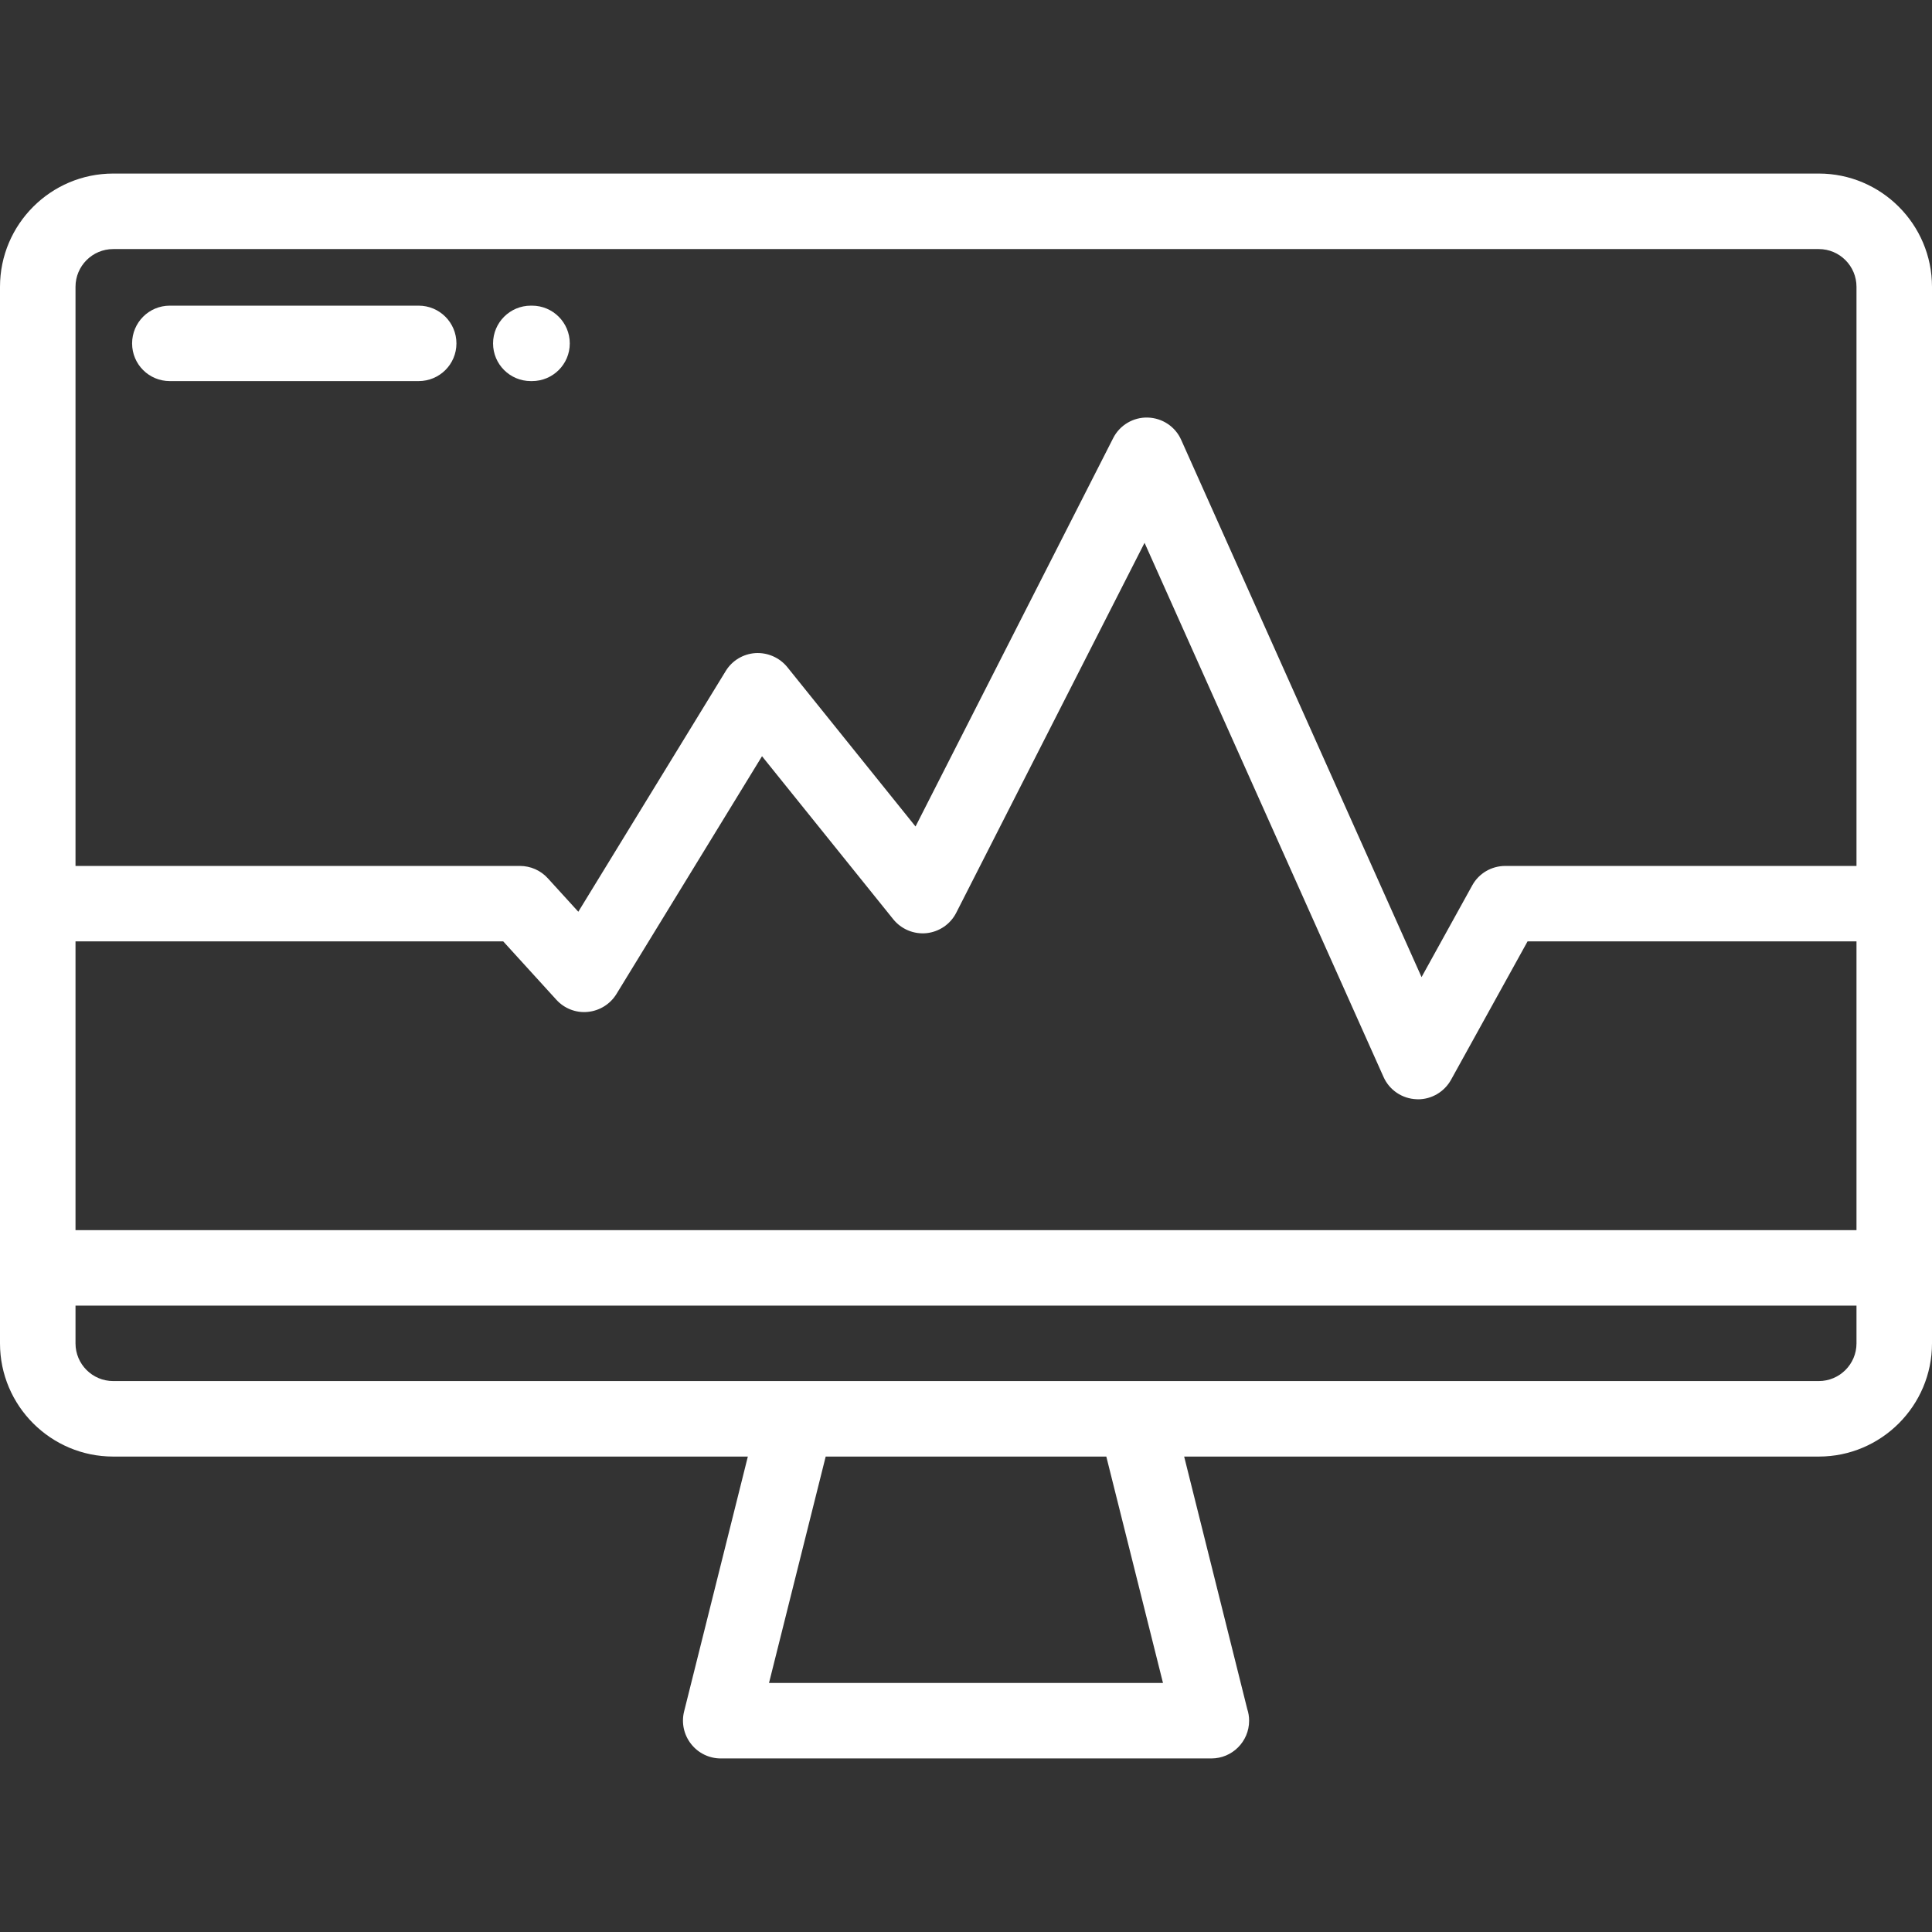 <svg width="24" height="24" viewBox="0 0 24 24" fill="none" xmlns="http://www.w3.org/2000/svg">
<rect x="0" y="0" width="24" height="24" fill="#333333" stroke="none"/>
<path d="M22.594 2.156H1.406C0.631 2.156 0 2.787 0 3.563V16.688C0 17.463 0.631 18.094 1.406 18.094H9.29L8.498 21.261C8.463 21.401 8.495 21.55 8.584 21.663C8.672 21.777 8.809 21.844 8.953 21.844H15.047C15.047 21.844 15.048 21.844 15.048 21.844C15.307 21.844 15.517 21.634 15.517 21.375C15.517 21.325 15.509 21.276 15.494 21.231L14.71 18.094H22.594C23.369 18.094 24 17.463 24 16.688V3.563C24 2.787 23.369 2.156 22.594 2.156ZM9.553 20.906L10.257 18.094H13.743L14.447 20.906H9.553ZM23.062 16.688C23.062 16.946 22.852 17.156 22.594 17.156H14.109H9.891H1.406C1.148 17.156 0.938 16.946 0.938 16.688V16.219H23.062V16.688ZM23.062 15.281H0.938V11.694H6.251L6.911 12.419C7.01 12.528 7.155 12.585 7.302 12.57C7.448 12.556 7.58 12.474 7.657 12.349L9.466 9.394L11.096 11.419C11.196 11.543 11.352 11.608 11.51 11.592C11.668 11.575 11.807 11.48 11.879 11.338L14.218 6.743L17.187 13.379C17.259 13.541 17.418 13.648 17.595 13.655C17.602 13.656 17.608 13.656 17.615 13.656C17.785 13.656 17.942 13.563 18.025 13.414L18.976 11.694H23.062V15.281ZM23.062 10.757H18.699C18.528 10.757 18.371 10.849 18.289 10.998L17.659 12.138L14.673 5.464C14.6 5.299 14.438 5.192 14.257 5.187C14.077 5.182 13.909 5.282 13.828 5.443L11.373 10.267L9.78 8.287C9.684 8.169 9.536 8.104 9.384 8.113C9.232 8.123 9.094 8.206 9.015 8.336L7.184 11.326L6.805 10.91C6.716 10.812 6.59 10.757 6.458 10.757H0.938V3.563C0.938 3.304 1.148 3.094 1.406 3.094H22.594C22.852 3.094 23.062 3.304 23.062 3.563V10.757Z" fill="white"/>
<path d="M6.609 3.797H6.594C6.335 3.797 6.125 4.007 6.125 4.266C6.125 4.525 6.335 4.734 6.594 4.734H6.609C6.868 4.734 7.078 4.525 7.078 4.266C7.078 4.007 6.868 3.797 6.609 3.797Z" fill="white"/>
<path d="M5.201 3.797H2.109C1.85 3.797 1.641 4.007 1.641 4.266C1.641 4.525 1.85 4.734 2.109 4.734H5.201C5.46 4.734 5.67 4.525 5.67 4.266C5.67 4.007 5.46 3.797 5.201 3.797Z" fill="white"/>
</svg>
